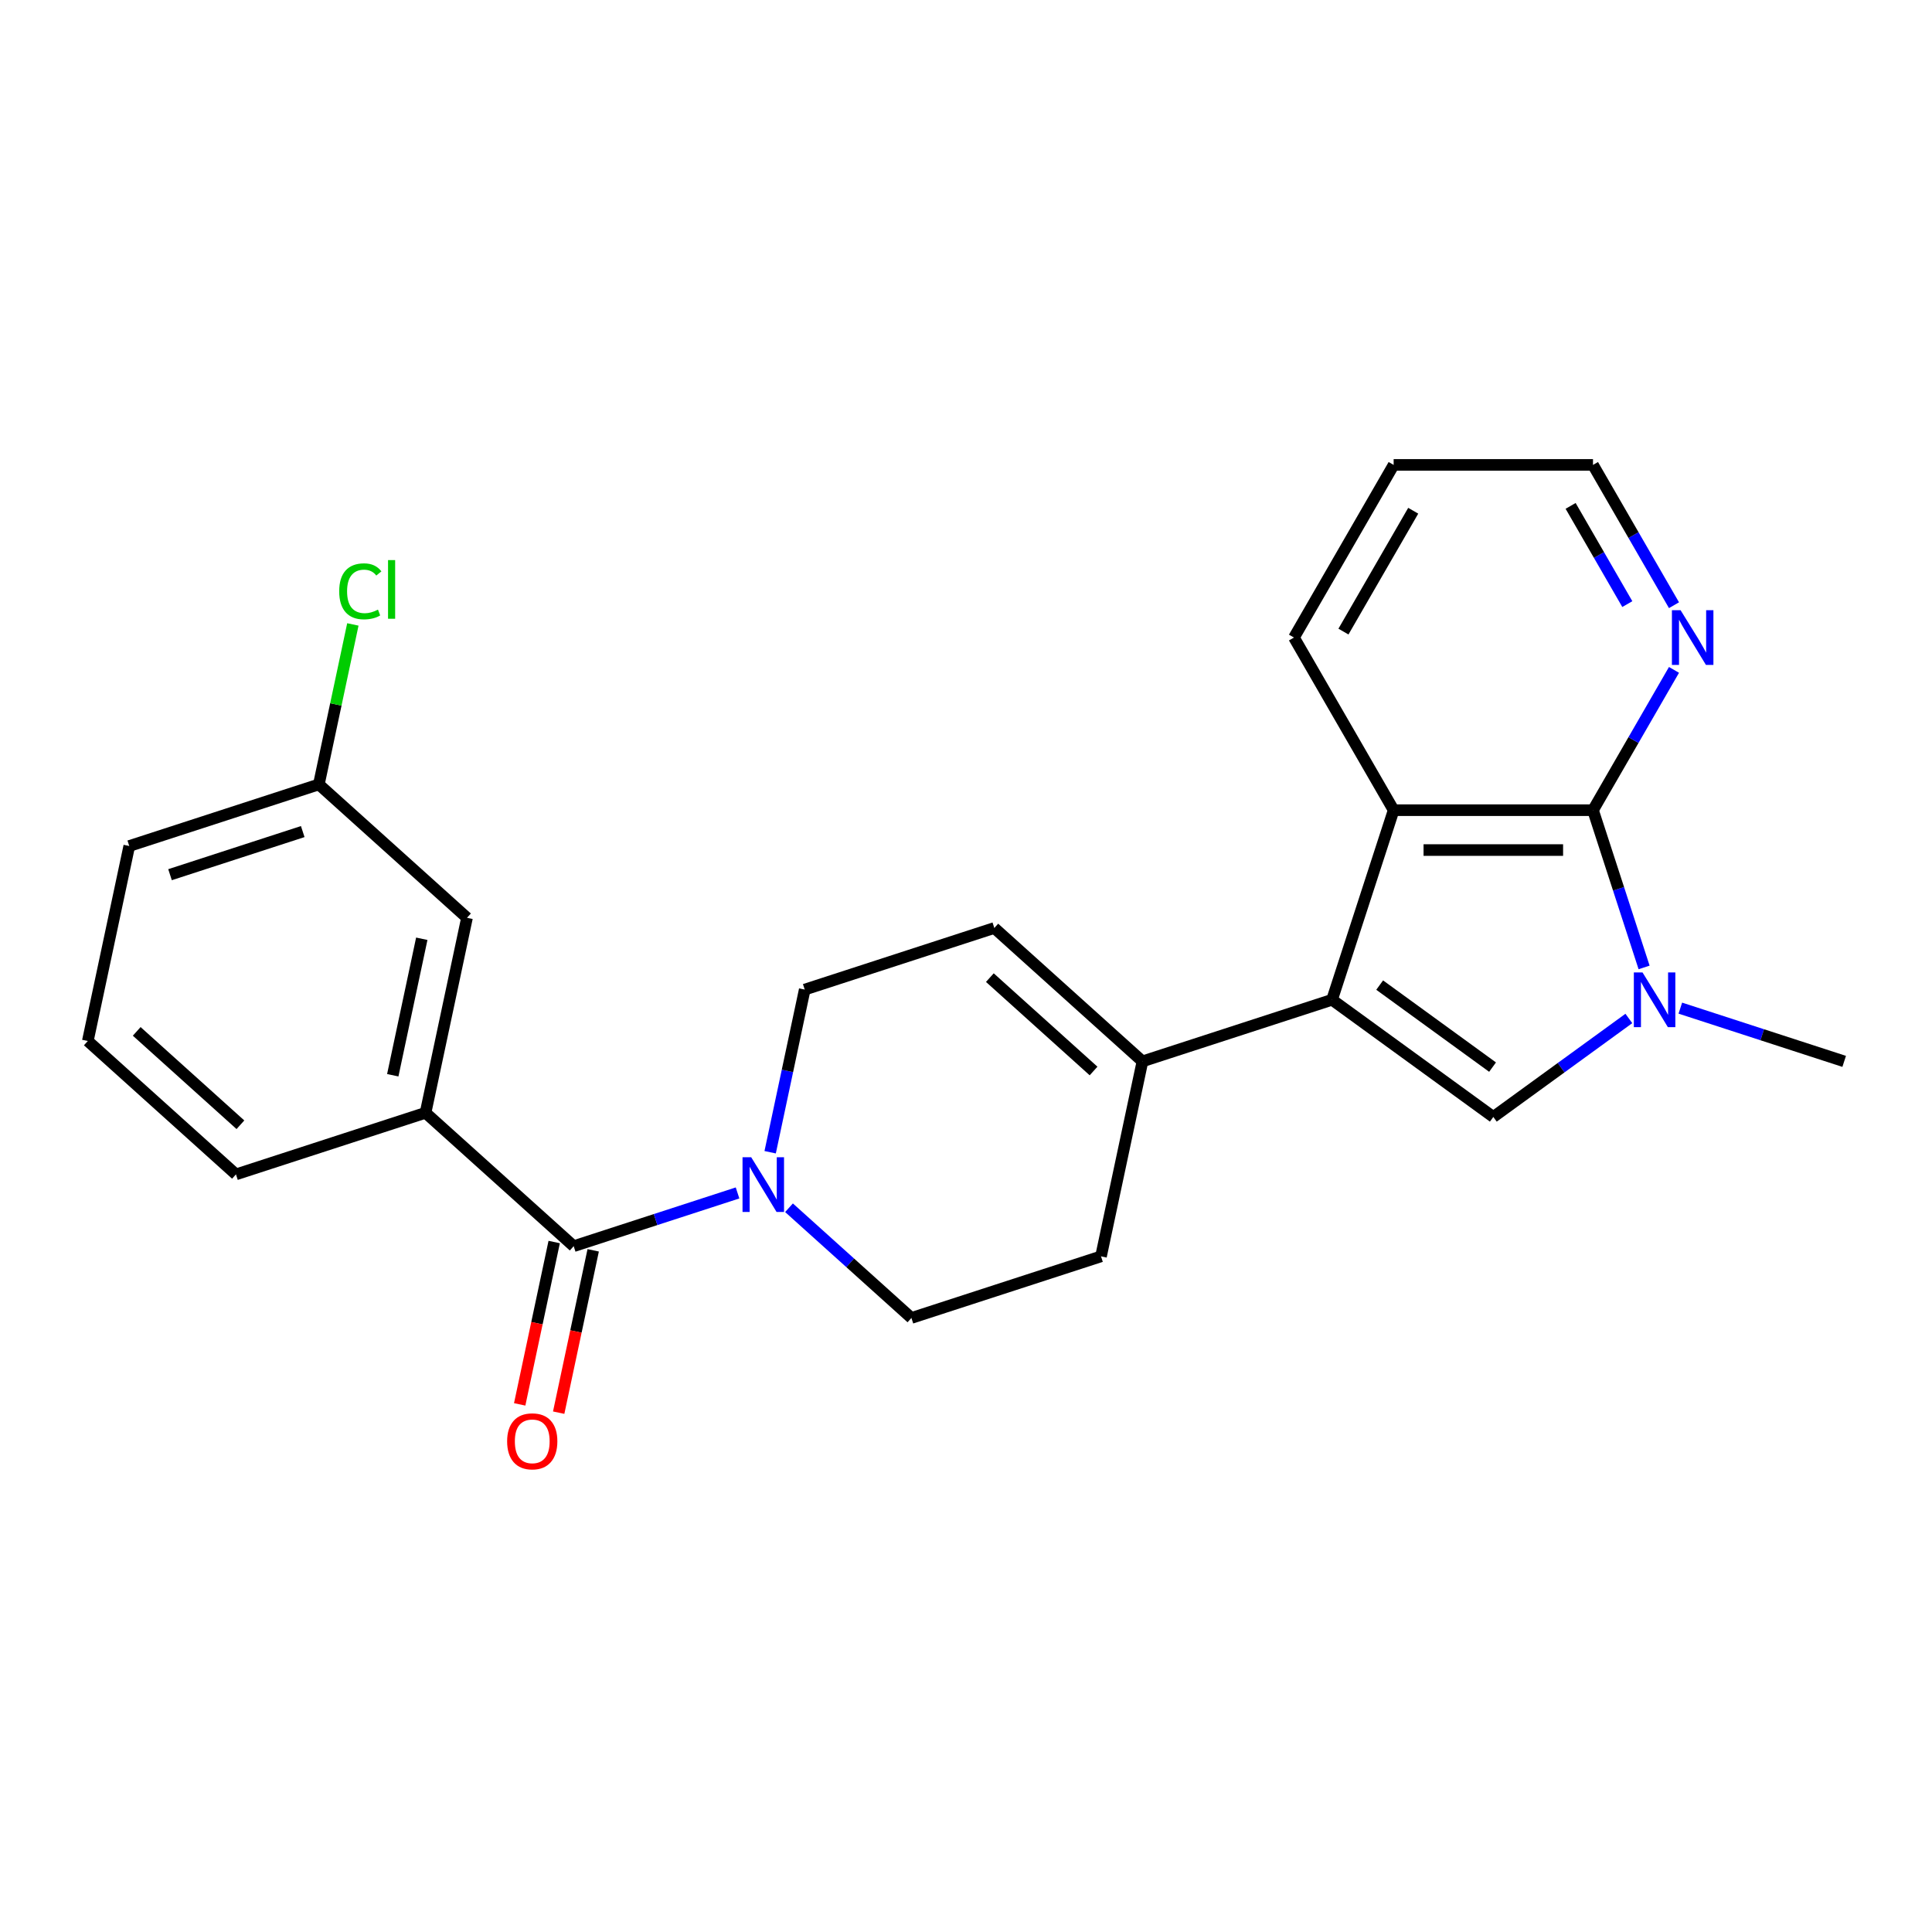 <?xml version='1.0' encoding='iso-8859-1'?>
<svg version='1.1' baseProfile='full'
              xmlns='http://www.w3.org/2000/svg'
                      xmlns:rdkit='http://www.rdkit.org/xml'
                      xmlns:xlink='http://www.w3.org/1999/xlink'
                  xml:space='preserve'
width='1000px' height='1000px' viewBox='0 0 1000 1000'>
<!-- END OF HEADER -->
<rect style='opacity:1.0;fill:#FFFFFF;stroke:none' width='1000' height='1000' x='0' y='0'> </rect>
<path class='bond-1' d='M 689.465,517.481 L 772.94,578.129' style='fill:none;fill-rule:evenodd;stroke:#000000;stroke-width:6px;stroke-linecap:butt;stroke-linejoin:miter;stroke-opacity:1' />
<path class='bond-1' d='M 714.116,509.883 L 772.548,552.337' style='fill:none;fill-rule:evenodd;stroke:#000000;stroke-width:6px;stroke-linecap:butt;stroke-linejoin:miter;stroke-opacity:1' />
<path class='bond-3' d='M 689.465,517.481 L 721.349,419.35' style='fill:none;fill-rule:evenodd;stroke:#000000;stroke-width:6px;stroke-linecap:butt;stroke-linejoin:miter;stroke-opacity:1' />
<path class='bond-6' d='M 689.465,517.481 L 591.334,549.366' style='fill:none;fill-rule:evenodd;stroke:#000000;stroke-width:6px;stroke-linecap:butt;stroke-linejoin:miter;stroke-opacity:1' />
<path class='bond-0' d='M 843.095,527.158 L 808.017,552.644' style='fill:none;fill-rule:evenodd;stroke:#0000FF;stroke-width:6px;stroke-linecap:butt;stroke-linejoin:miter;stroke-opacity:1' />
<path class='bond-0' d='M 808.017,552.644 L 772.94,578.129' style='fill:none;fill-rule:evenodd;stroke:#000000;stroke-width:6px;stroke-linecap:butt;stroke-linejoin:miter;stroke-opacity:1' />
<path class='bond-16' d='M 869.734,521.809 L 912.14,535.587' style='fill:none;fill-rule:evenodd;stroke:#0000FF;stroke-width:6px;stroke-linecap:butt;stroke-linejoin:miter;stroke-opacity:1' />
<path class='bond-16' d='M 912.14,535.587 L 954.545,549.366' style='fill:none;fill-rule:evenodd;stroke:#000000;stroke-width:6px;stroke-linecap:butt;stroke-linejoin:miter;stroke-opacity:1' />
<path class='bond-24' d='M 850.976,500.742 L 837.753,460.046' style='fill:none;fill-rule:evenodd;stroke:#0000FF;stroke-width:6px;stroke-linecap:butt;stroke-linejoin:miter;stroke-opacity:1' />
<path class='bond-24' d='M 837.753,460.046 L 824.53,419.35' style='fill:none;fill-rule:evenodd;stroke:#000000;stroke-width:6px;stroke-linecap:butt;stroke-linejoin:miter;stroke-opacity:1' />
<path class='bond-2' d='M 824.53,419.35 L 721.349,419.35' style='fill:none;fill-rule:evenodd;stroke:#000000;stroke-width:6px;stroke-linecap:butt;stroke-linejoin:miter;stroke-opacity:1' />
<path class='bond-2' d='M 809.053,439.987 L 736.826,439.987' style='fill:none;fill-rule:evenodd;stroke:#000000;stroke-width:6px;stroke-linecap:butt;stroke-linejoin:miter;stroke-opacity:1' />
<path class='bond-9' d='M 824.53,419.35 L 845.493,383.042' style='fill:none;fill-rule:evenodd;stroke:#000000;stroke-width:6px;stroke-linecap:butt;stroke-linejoin:miter;stroke-opacity:1' />
<path class='bond-9' d='M 845.493,383.042 L 866.456,346.733' style='fill:none;fill-rule:evenodd;stroke:#0000FF;stroke-width:6px;stroke-linecap:butt;stroke-linejoin:miter;stroke-opacity:1' />
<path class='bond-18' d='M 721.349,419.35 L 669.759,329.993' style='fill:none;fill-rule:evenodd;stroke:#000000;stroke-width:6px;stroke-linecap:butt;stroke-linejoin:miter;stroke-opacity:1' />
<path class='bond-4' d='M 296.942,645.02 L 339.347,631.241' style='fill:none;fill-rule:evenodd;stroke:#000000;stroke-width:6px;stroke-linecap:butt;stroke-linejoin:miter;stroke-opacity:1' />
<path class='bond-4' d='M 339.347,631.241 L 381.753,617.463' style='fill:none;fill-rule:evenodd;stroke:#0000FF;stroke-width:6px;stroke-linecap:butt;stroke-linejoin:miter;stroke-opacity:1' />
<path class='bond-7' d='M 296.942,645.02 L 220.264,575.978' style='fill:none;fill-rule:evenodd;stroke:#000000;stroke-width:6px;stroke-linecap:butt;stroke-linejoin:miter;stroke-opacity:1' />
<path class='bond-12' d='M 286.849,642.874 L 277.919,684.888' style='fill:none;fill-rule:evenodd;stroke:#000000;stroke-width:6px;stroke-linecap:butt;stroke-linejoin:miter;stroke-opacity:1' />
<path class='bond-12' d='M 277.919,684.888 L 268.989,726.901' style='fill:none;fill-rule:evenodd;stroke:#FF0000;stroke-width:6px;stroke-linecap:butt;stroke-linejoin:miter;stroke-opacity:1' />
<path class='bond-12' d='M 307.034,647.165 L 298.104,689.178' style='fill:none;fill-rule:evenodd;stroke:#000000;stroke-width:6px;stroke-linecap:butt;stroke-linejoin:miter;stroke-opacity:1' />
<path class='bond-12' d='M 298.104,689.178 L 289.174,731.191' style='fill:none;fill-rule:evenodd;stroke:#FF0000;stroke-width:6px;stroke-linecap:butt;stroke-linejoin:miter;stroke-opacity:1' />
<path class='bond-5' d='M 408.392,625.128 L 440.071,653.652' style='fill:none;fill-rule:evenodd;stroke:#0000FF;stroke-width:6px;stroke-linecap:butt;stroke-linejoin:miter;stroke-opacity:1' />
<path class='bond-5' d='M 440.071,653.652 L 471.751,682.176' style='fill:none;fill-rule:evenodd;stroke:#000000;stroke-width:6px;stroke-linecap:butt;stroke-linejoin:miter;stroke-opacity:1' />
<path class='bond-25' d='M 398.631,596.396 L 407.578,554.302' style='fill:none;fill-rule:evenodd;stroke:#0000FF;stroke-width:6px;stroke-linecap:butt;stroke-linejoin:miter;stroke-opacity:1' />
<path class='bond-25' d='M 407.578,554.302 L 416.525,512.209' style='fill:none;fill-rule:evenodd;stroke:#000000;stroke-width:6px;stroke-linecap:butt;stroke-linejoin:miter;stroke-opacity:1' />
<path class='bond-8' d='M 591.334,549.366 L 514.656,480.324' style='fill:none;fill-rule:evenodd;stroke:#000000;stroke-width:6px;stroke-linecap:butt;stroke-linejoin:miter;stroke-opacity:1' />
<path class='bond-8' d='M 566.024,554.345 L 512.349,506.016' style='fill:none;fill-rule:evenodd;stroke:#000000;stroke-width:6px;stroke-linecap:butt;stroke-linejoin:miter;stroke-opacity:1' />
<path class='bond-14' d='M 591.334,549.366 L 569.882,650.292' style='fill:none;fill-rule:evenodd;stroke:#000000;stroke-width:6px;stroke-linecap:butt;stroke-linejoin:miter;stroke-opacity:1' />
<path class='bond-13' d='M 220.264,575.978 L 241.716,475.052' style='fill:none;fill-rule:evenodd;stroke:#000000;stroke-width:6px;stroke-linecap:butt;stroke-linejoin:miter;stroke-opacity:1' />
<path class='bond-13' d='M 203.296,556.549 L 218.313,485.901' style='fill:none;fill-rule:evenodd;stroke:#000000;stroke-width:6px;stroke-linecap:butt;stroke-linejoin:miter;stroke-opacity:1' />
<path class='bond-19' d='M 220.264,575.978 L 122.133,607.863' style='fill:none;fill-rule:evenodd;stroke:#000000;stroke-width:6px;stroke-linecap:butt;stroke-linejoin:miter;stroke-opacity:1' />
<path class='bond-10' d='M 514.656,480.324 L 416.525,512.209' style='fill:none;fill-rule:evenodd;stroke:#000000;stroke-width:6px;stroke-linecap:butt;stroke-linejoin:miter;stroke-opacity:1' />
<path class='bond-26' d='M 866.456,313.254 L 845.493,276.945' style='fill:none;fill-rule:evenodd;stroke:#0000FF;stroke-width:6px;stroke-linecap:butt;stroke-linejoin:miter;stroke-opacity:1' />
<path class='bond-26' d='M 845.493,276.945 L 824.53,240.636' style='fill:none;fill-rule:evenodd;stroke:#000000;stroke-width:6px;stroke-linecap:butt;stroke-linejoin:miter;stroke-opacity:1' />
<path class='bond-26' d='M 842.296,312.679 L 827.622,287.263' style='fill:none;fill-rule:evenodd;stroke:#0000FF;stroke-width:6px;stroke-linecap:butt;stroke-linejoin:miter;stroke-opacity:1' />
<path class='bond-26' d='M 827.622,287.263 L 812.948,261.847' style='fill:none;fill-rule:evenodd;stroke:#000000;stroke-width:6px;stroke-linecap:butt;stroke-linejoin:miter;stroke-opacity:1' />
<path class='bond-11' d='M 471.751,682.176 L 569.882,650.292' style='fill:none;fill-rule:evenodd;stroke:#000000;stroke-width:6px;stroke-linecap:butt;stroke-linejoin:miter;stroke-opacity:1' />
<path class='bond-15' d='M 241.716,475.052 L 165.038,406.011' style='fill:none;fill-rule:evenodd;stroke:#000000;stroke-width:6px;stroke-linecap:butt;stroke-linejoin:miter;stroke-opacity:1' />
<path class='bond-17' d='M 165.038,406.011 L 173.838,364.608' style='fill:none;fill-rule:evenodd;stroke:#000000;stroke-width:6px;stroke-linecap:butt;stroke-linejoin:miter;stroke-opacity:1' />
<path class='bond-17' d='M 173.838,364.608 L 182.639,323.204' style='fill:none;fill-rule:evenodd;stroke:#00CC00;stroke-width:6px;stroke-linecap:butt;stroke-linejoin:miter;stroke-opacity:1' />
<path class='bond-27' d='M 165.038,406.011 L 66.907,437.895' style='fill:none;fill-rule:evenodd;stroke:#000000;stroke-width:6px;stroke-linecap:butt;stroke-linejoin:miter;stroke-opacity:1' />
<path class='bond-27' d='M 156.695,430.42 L 88.004,452.739' style='fill:none;fill-rule:evenodd;stroke:#000000;stroke-width:6px;stroke-linecap:butt;stroke-linejoin:miter;stroke-opacity:1' />
<path class='bond-23' d='M 669.759,329.993 L 721.349,240.636' style='fill:none;fill-rule:evenodd;stroke:#000000;stroke-width:6px;stroke-linecap:butt;stroke-linejoin:miter;stroke-opacity:1' />
<path class='bond-23' d='M 695.369,326.908 L 731.482,264.358' style='fill:none;fill-rule:evenodd;stroke:#000000;stroke-width:6px;stroke-linecap:butt;stroke-linejoin:miter;stroke-opacity:1' />
<path class='bond-20' d='M 122.133,607.863 L 45.455,538.821' style='fill:none;fill-rule:evenodd;stroke:#000000;stroke-width:6px;stroke-linecap:butt;stroke-linejoin:miter;stroke-opacity:1' />
<path class='bond-20' d='M 124.439,582.171 L 70.765,533.842' style='fill:none;fill-rule:evenodd;stroke:#000000;stroke-width:6px;stroke-linecap:butt;stroke-linejoin:miter;stroke-opacity:1' />
<path class='bond-22' d='M 45.455,538.821 L 66.907,437.895' style='fill:none;fill-rule:evenodd;stroke:#000000;stroke-width:6px;stroke-linecap:butt;stroke-linejoin:miter;stroke-opacity:1' />
<path class='bond-21' d='M 824.53,240.636 L 721.349,240.636' style='fill:none;fill-rule:evenodd;stroke:#000000;stroke-width:6px;stroke-linecap:butt;stroke-linejoin:miter;stroke-opacity:1' />
<path  class='atom-1' d='M 850.155 503.321
L 859.435 518.321
Q 860.355 519.801, 861.835 522.481
Q 863.315 525.161, 863.395 525.321
L 863.395 503.321
L 867.155 503.321
L 867.155 531.641
L 863.275 531.641
L 853.315 515.241
Q 852.155 513.321, 850.915 511.121
Q 849.715 508.921, 849.355 508.241
L 849.355 531.641
L 845.675 531.641
L 845.675 503.321
L 850.155 503.321
' fill='#0000FF'/>
<path  class='atom-6' d='M 388.813 598.975
L 398.093 613.975
Q 399.013 615.455, 400.493 618.135
Q 401.973 620.815, 402.053 620.975
L 402.053 598.975
L 405.813 598.975
L 405.813 627.295
L 401.933 627.295
L 391.973 610.895
Q 390.813 608.975, 389.573 606.775
Q 388.373 604.575, 388.013 603.895
L 388.013 627.295
L 384.333 627.295
L 384.333 598.975
L 388.813 598.975
' fill='#0000FF'/>
<path  class='atom-10' d='M 869.86 315.833
L 879.14 330.833
Q 880.06 332.313, 881.54 334.993
Q 883.02 337.673, 883.1 337.833
L 883.1 315.833
L 886.86 315.833
L 886.86 344.153
L 882.98 344.153
L 873.02 327.753
Q 871.86 325.833, 870.62 323.633
Q 869.42 321.433, 869.06 320.753
L 869.06 344.153
L 865.38 344.153
L 865.38 315.833
L 869.86 315.833
' fill='#0000FF'/>
<path  class='atom-13' d='M 262.489 746.026
Q 262.489 739.226, 265.849 735.426
Q 269.209 731.626, 275.489 731.626
Q 281.769 731.626, 285.129 735.426
Q 288.489 739.226, 288.489 746.026
Q 288.489 752.906, 285.089 756.826
Q 281.689 760.706, 275.489 760.706
Q 269.249 760.706, 265.849 756.826
Q 262.489 752.946, 262.489 746.026
M 275.489 757.506
Q 279.809 757.506, 282.129 754.626
Q 284.489 751.706, 284.489 746.026
Q 284.489 740.466, 282.129 737.666
Q 279.809 734.826, 275.489 734.826
Q 271.169 734.826, 268.809 737.626
Q 266.489 740.426, 266.489 746.026
Q 266.489 751.746, 268.809 754.626
Q 271.169 757.506, 275.489 757.506
' fill='#FF0000'/>
<path  class='atom-18' d='M 175.57 306.065
Q 175.57 299.025, 178.85 295.345
Q 182.17 291.625, 188.45 291.625
Q 194.29 291.625, 197.41 295.745
L 194.77 297.905
Q 192.49 294.905, 188.45 294.905
Q 184.17 294.905, 181.89 297.785
Q 179.65 300.625, 179.65 306.065
Q 179.65 311.665, 181.97 314.545
Q 184.33 317.425, 188.89 317.425
Q 192.01 317.425, 195.65 315.545
L 196.77 318.545
Q 195.29 319.505, 193.05 320.065
Q 190.81 320.625, 188.33 320.625
Q 182.17 320.625, 178.85 316.865
Q 175.57 313.105, 175.57 306.065
' fill='#00CC00'/>
<path  class='atom-18' d='M 200.85 289.905
L 204.53 289.905
L 204.53 320.265
L 200.85 320.265
L 200.85 289.905
' fill='#00CC00'/>
</svg>
